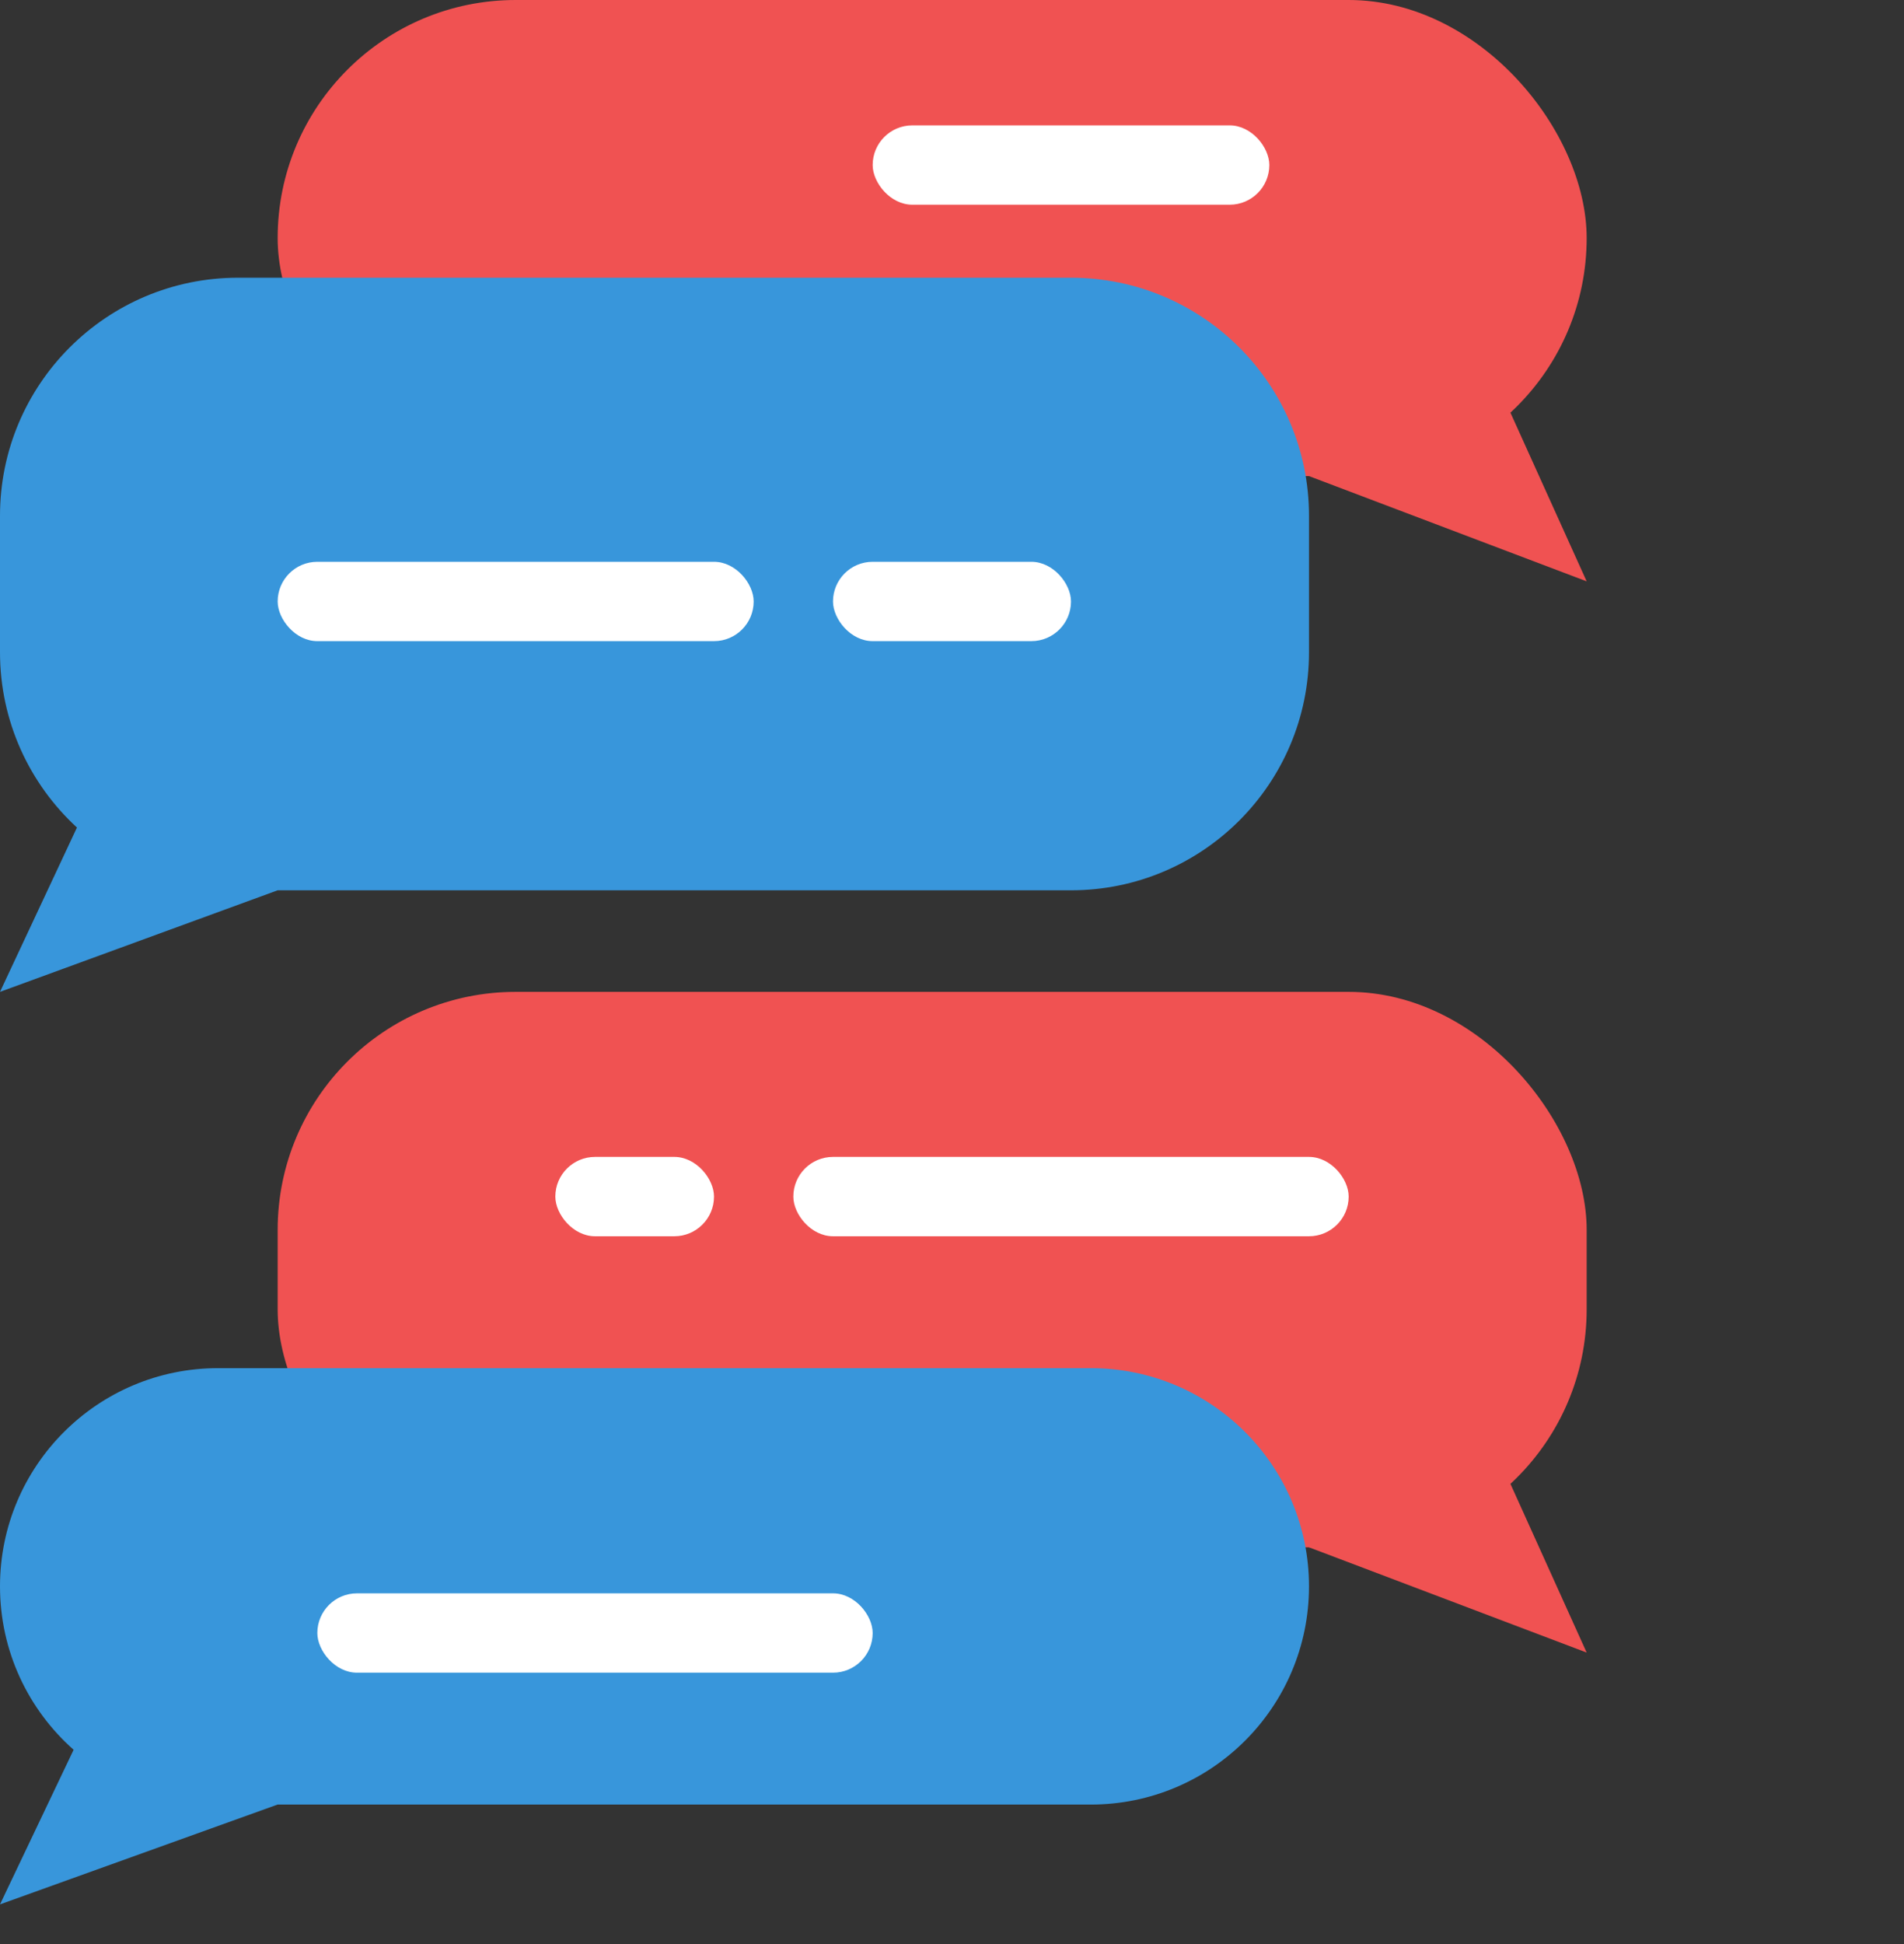 <?xml version="1.0" encoding="UTF-8"?>
<svg width="48px" height="49px" viewBox="0 0 48 49" version="1.1" xmlns="http://www.w3.org/2000/svg" xmlns:xlink="http://www.w3.org/1999/xlink">
    <rect x="0" y="0" width="48" height="49" fill="#333333" stroke="none"/>
    <title>message-logs</title>
    <g id="Page-1" stroke="none" stroke-width="1" fill="none" fill-rule="evenodd">
        <g id="RBR-Automation-Landing-Page" transform="translate(-727, -4169)">
            <g id="Features-You-Will-Enjoy" transform="translate(95, 3677)">
                <g id="message-logs" transform="translate(632, 492)">
                    <rect id="Rectangle" x="0" y="0.16" width="48" height="48"></rect>
                    <polygon id="Path-5" fill="#F05252" points="40 14.653 33 12 36.993 8"></polygon>
                    <polygon id="Path-5-Copy-3" fill="#F05252" points="40 41.653 33 39 36.993 35"></polygon>
                    <rect id="Rectangle" fill="#F05252" x="7" y="0" width="33" height="12" rx="6"></rect>
                    <rect id="Rectangle-Copy-118" fill="#F05252" x="7" y="25" width="33" height="14" rx="6"></rect>
                    <path d="M6,22.44 C2.686,22.44 1.87739444e-15,19.753 0,16.44 L0,13 C-4.05812251e-16,9.686 2.686,7 6,7 L27,7 C30.314,7 33,9.686 33,13 L33,16.44 C33,18.188 32.252,19.761 31.06,20.858 L33,25 L26,22.44 L6,22.44 Z" id="Combined-Shape" fill="#3896DB" style="mix-blend-mode: multiply;" transform="translate(16.5, 16) scale(-1, 1) translate(-16.5, -16) "></path>
                    <path d="M27.5,34.484 C30.538,34.484 33,36.946 33,39.984 C33,41.624 32.282,43.096 31.144,44.103 L33,48 L26.003,45.484 L5.5,45.484 C2.462,45.484 3.71994563e-16,43.021 0,39.984 C-3.71994563e-16,36.946 2.462,34.484 5.5,34.484 L27.5,34.484 Z" id="Combined-Shape-Copy-3" fill="#3896DB" style="mix-blend-mode: multiply;" transform="translate(16.5, 41.242) scale(-1, 1) translate(-16.5, -41.242) "></path>
                    <rect id="Rectangle-Copy-11" fill="#FFFFFF" x="22" y="3.16" width="10" height="2" rx="1"></rect>
                    <rect id="Rectangle-Copy-119" fill="#FFFFFF" x="7" y="14.16" width="12" height="2" rx="1"></rect>
                    <rect id="Rectangle-Copy-121" fill="#FFFFFF" x="14" y="29.16" width="4" height="2" rx="1"></rect>
                    <rect id="Rectangle-Copy-120" fill="#FFFFFF" x="21" y="14.16" width="6" height="2" rx="1"></rect>
                    <rect id="Rectangle-Copy-122" fill="#FFFFFF" x="20" y="29.16" width="14" height="2" rx="1"></rect>
                    <rect id="Rectangle-Copy-123" fill="#FFFFFF" x="8" y="40.16" width="14" height="2" rx="1"></rect>
                </g>
            </g>
        </g>
    </g>
</svg>